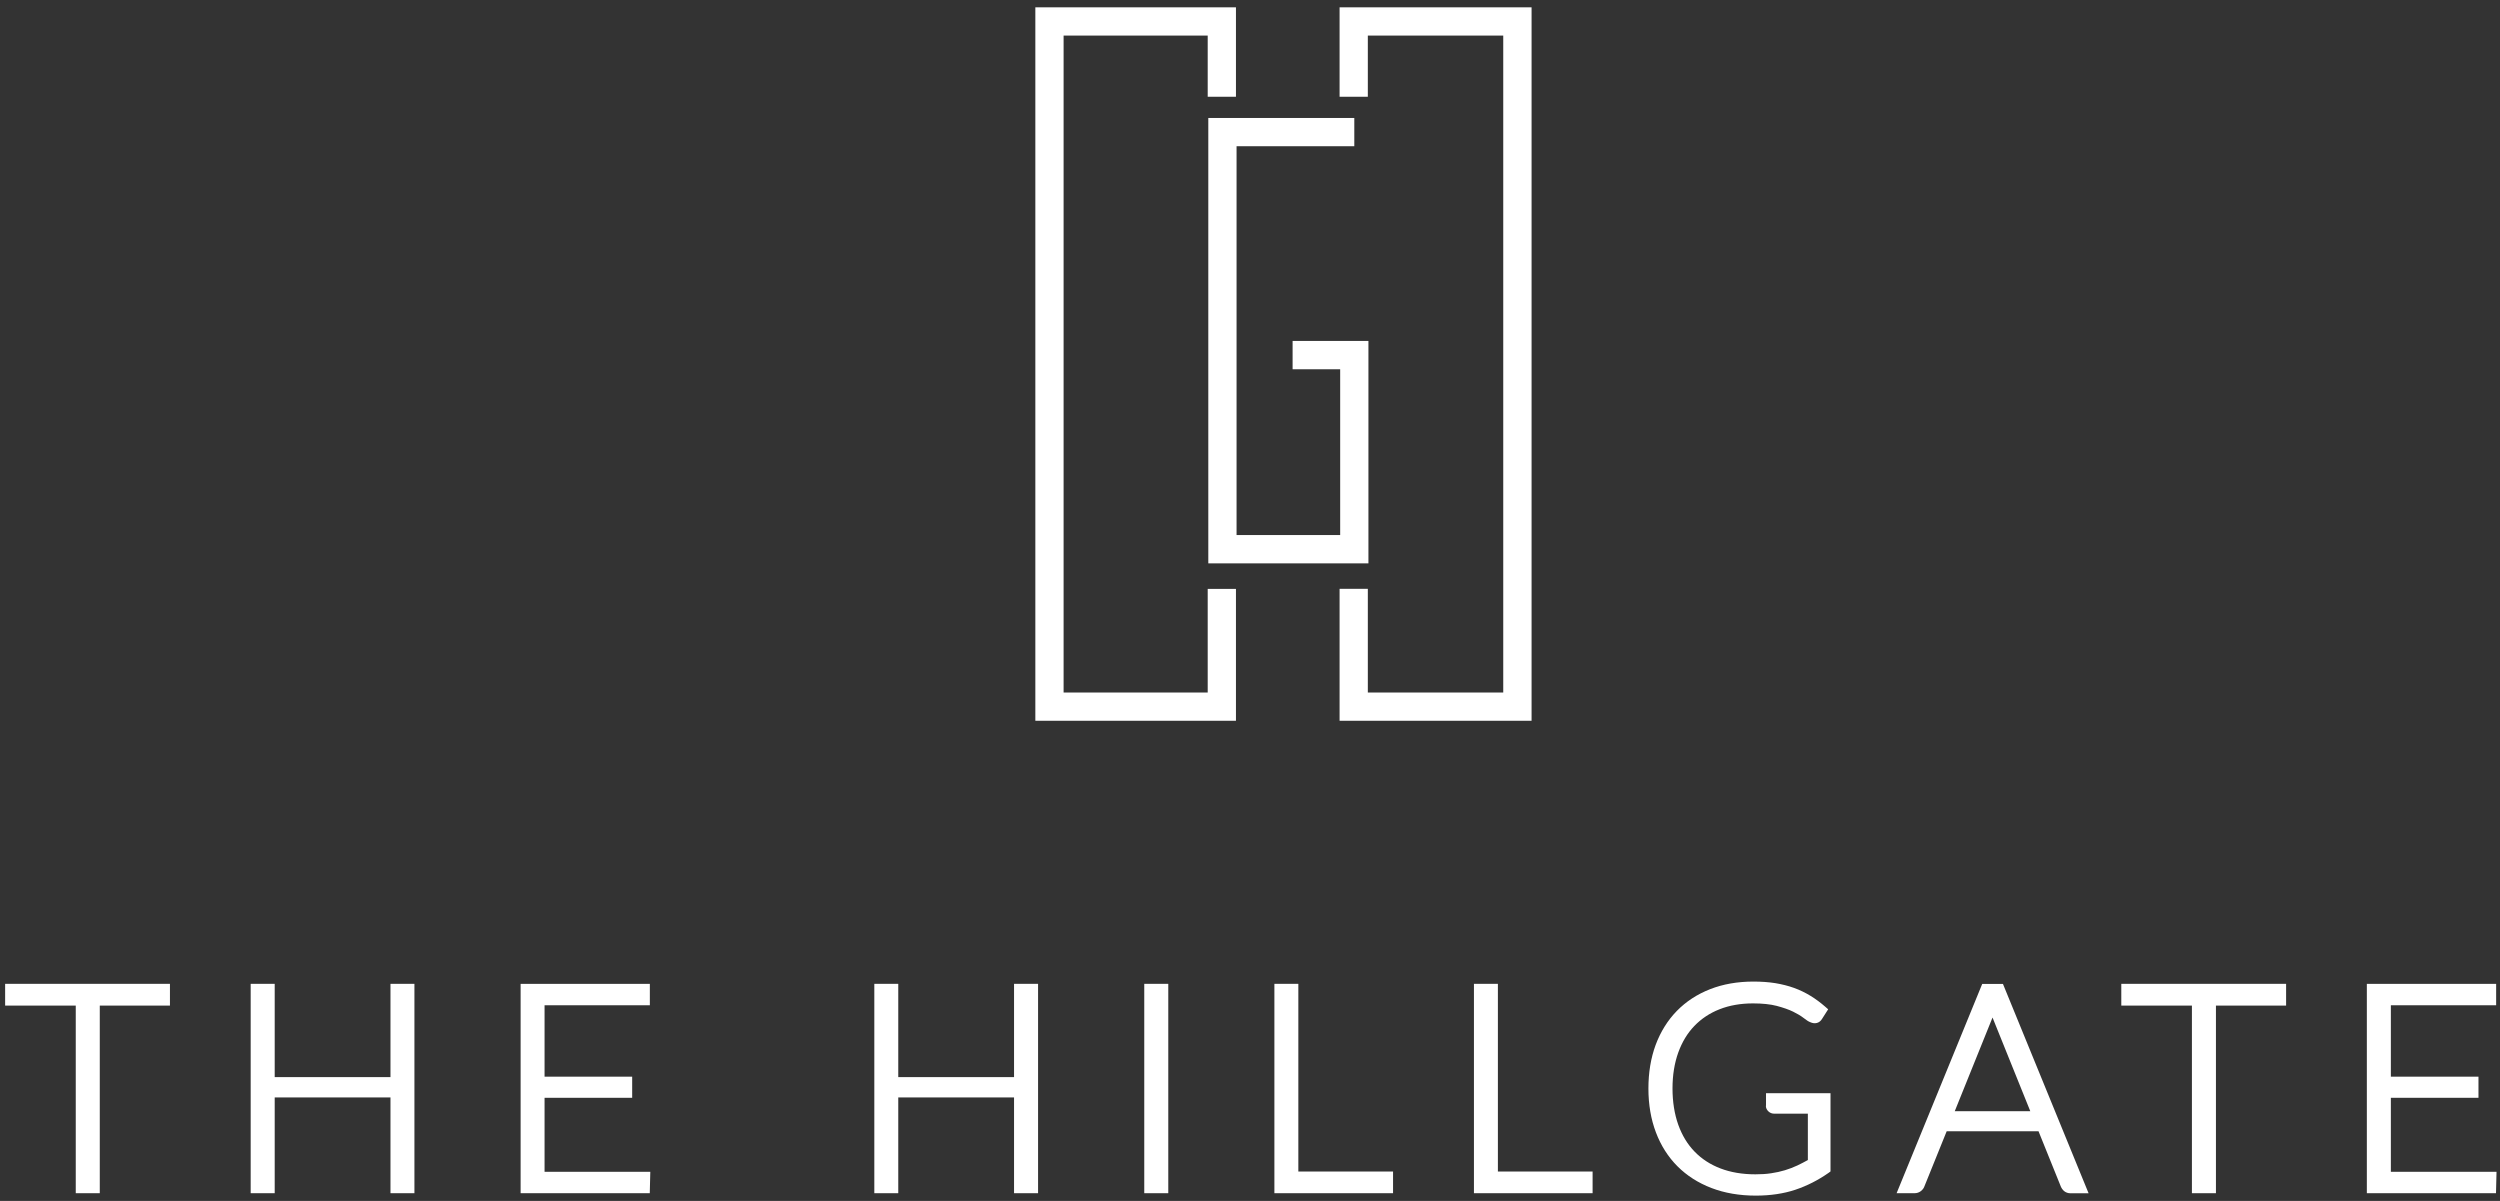 <svg width="331" height="159" viewBox="0 0 331 159" fill="none" xmlns="http://www.w3.org/2000/svg">
<rect x="0" y="0" width="331" height="159" fill="#333333" stroke="none"/>
<g clip-path="url(#clip0_1_25)">
<path d="M159.9 91.69H140.82V4.71H159.9V12.81H163.64V0.97H137.08V95.43H163.64V77.97H159.9V91.69Z" fill="white"/>
<path d="M179.31 19.36V15.62H159.98V74.59H181.18V45.14H171.14V48.89H177.44V70.84H163.72V19.36H179.31Z" fill="white"/>
<path d="M181.1 4.71H199.03V91.69H181.1V77.96H177.36V95.43H202.78V0.97H177.36V12.81H181.1V4.71Z" fill="white"/>
<path d="M0.68 133.14H10.03V157.98H13.21V133.14H22.5V130.26H0.68V133.14Z" fill="white"/>
<path d="M51.7 142.61H36.37V130.26H33.19V157.98H36.37V145.3H51.7V157.98H54.87V130.26H51.7V142.61Z" fill="white"/>
<path d="M72.1 145.35H83.7V142.55H72.1V133.1H86.04V130.26H68.93V157.98H86.03L86.1 155.15H72.1V145.35Z" fill="white"/>
<path d="M134.26 142.61H118.93V130.26H115.76V157.98H118.93V145.3H134.26V157.98H137.44V130.26H134.26V142.61Z" fill="white"/>
<path d="M154.68 130.26H151.5V157.98H154.68V130.26Z" fill="white"/>
<path d="M171.9 130.26H168.73V157.98H184.44V155.11H171.9V130.26Z" fill="white"/>
<path d="M198.32 130.26H195.15V157.98H210.86V155.11H198.32V130.26Z" fill="white"/>
<path d="M233.8 146.4C233.8 146.69 233.92 146.95 234.14 147.15C234.35 147.35 234.61 147.45 234.91 147.45H239.36V153.59C238.9 153.85 238.44 154.08 237.99 154.3C237.45 154.55 236.89 154.77 236.32 154.94C235.75 155.11 235.14 155.25 234.5 155.34C233.87 155.44 233.17 155.48 232.41 155.48C230.7 155.48 229.14 155.22 227.79 154.7C226.45 154.19 225.3 153.44 224.36 152.47C223.42 151.5 222.7 150.31 222.2 148.91C221.7 147.5 221.44 145.88 221.44 144.11C221.44 142.34 221.7 140.76 222.2 139.36C222.7 137.98 223.41 136.79 224.33 135.84C225.24 134.89 226.36 134.14 227.66 133.63C228.97 133.11 230.47 132.85 232.1 132.85C233.34 132.85 234.4 132.96 235.24 133.18C236.1 133.41 236.83 133.66 237.4 133.94C237.97 134.22 238.42 134.49 238.73 134.73C239.14 135.05 239.44 135.25 239.66 135.33C240.3 135.63 240.91 135.46 241.24 134.9L242.05 133.63L241.65 133.28C241.04 132.75 240.4 132.27 239.73 131.86C239.06 131.45 238.33 131.09 237.56 130.81C236.79 130.53 235.95 130.32 235.06 130.17C234.18 130.03 233.2 129.96 232.16 129.96C230.05 129.96 228.11 130.3 226.41 130.97C224.7 131.64 223.22 132.61 222.01 133.85C220.8 135.09 219.86 136.6 219.21 138.34C218.57 140.07 218.25 142.01 218.25 144.12C218.25 146.23 218.58 148.18 219.24 149.92C219.9 151.67 220.86 153.18 222.1 154.42C223.33 155.65 224.84 156.62 226.59 157.29C228.33 157.96 230.3 158.3 232.46 158.3C234.39 158.3 236.16 158.04 237.71 157.52C239.26 157 240.73 156.25 242.1 155.29L242.36 155.1V144.74H233.82V146.41L233.8 146.4Z" fill="white"/>
<path d="M258.81 147.12L263.81 134.72L268.81 147.12H258.81ZM262.45 130.26L251.11 157.98H253.5C253.81 157.98 254.1 157.88 254.34 157.69C254.55 157.52 254.71 157.31 254.79 157.08L257.74 149.78H269.9L272.85 157.09C272.95 157.33 273.1 157.54 273.29 157.7C273.51 157.88 273.8 157.99 274.12 157.99H276.53L265.19 130.27H262.46L262.45 130.26Z" fill="white"/>
<path d="M280.86 133.14H290.21V157.98H293.39V133.14H302.68V130.26H280.86V133.14Z" fill="white"/>
<path d="M316.55 155.15V145.35H328.15V142.55H316.55V133.1H330.49V130.26H313.37V157.98H330.47L330.54 155.15H316.55Z" fill="white"/>
</g>
<defs>
<clipPath id="clip0_1_25">
<rect width="331" height="159" fill="white"/>
</clipPath>
</defs>
</svg>

